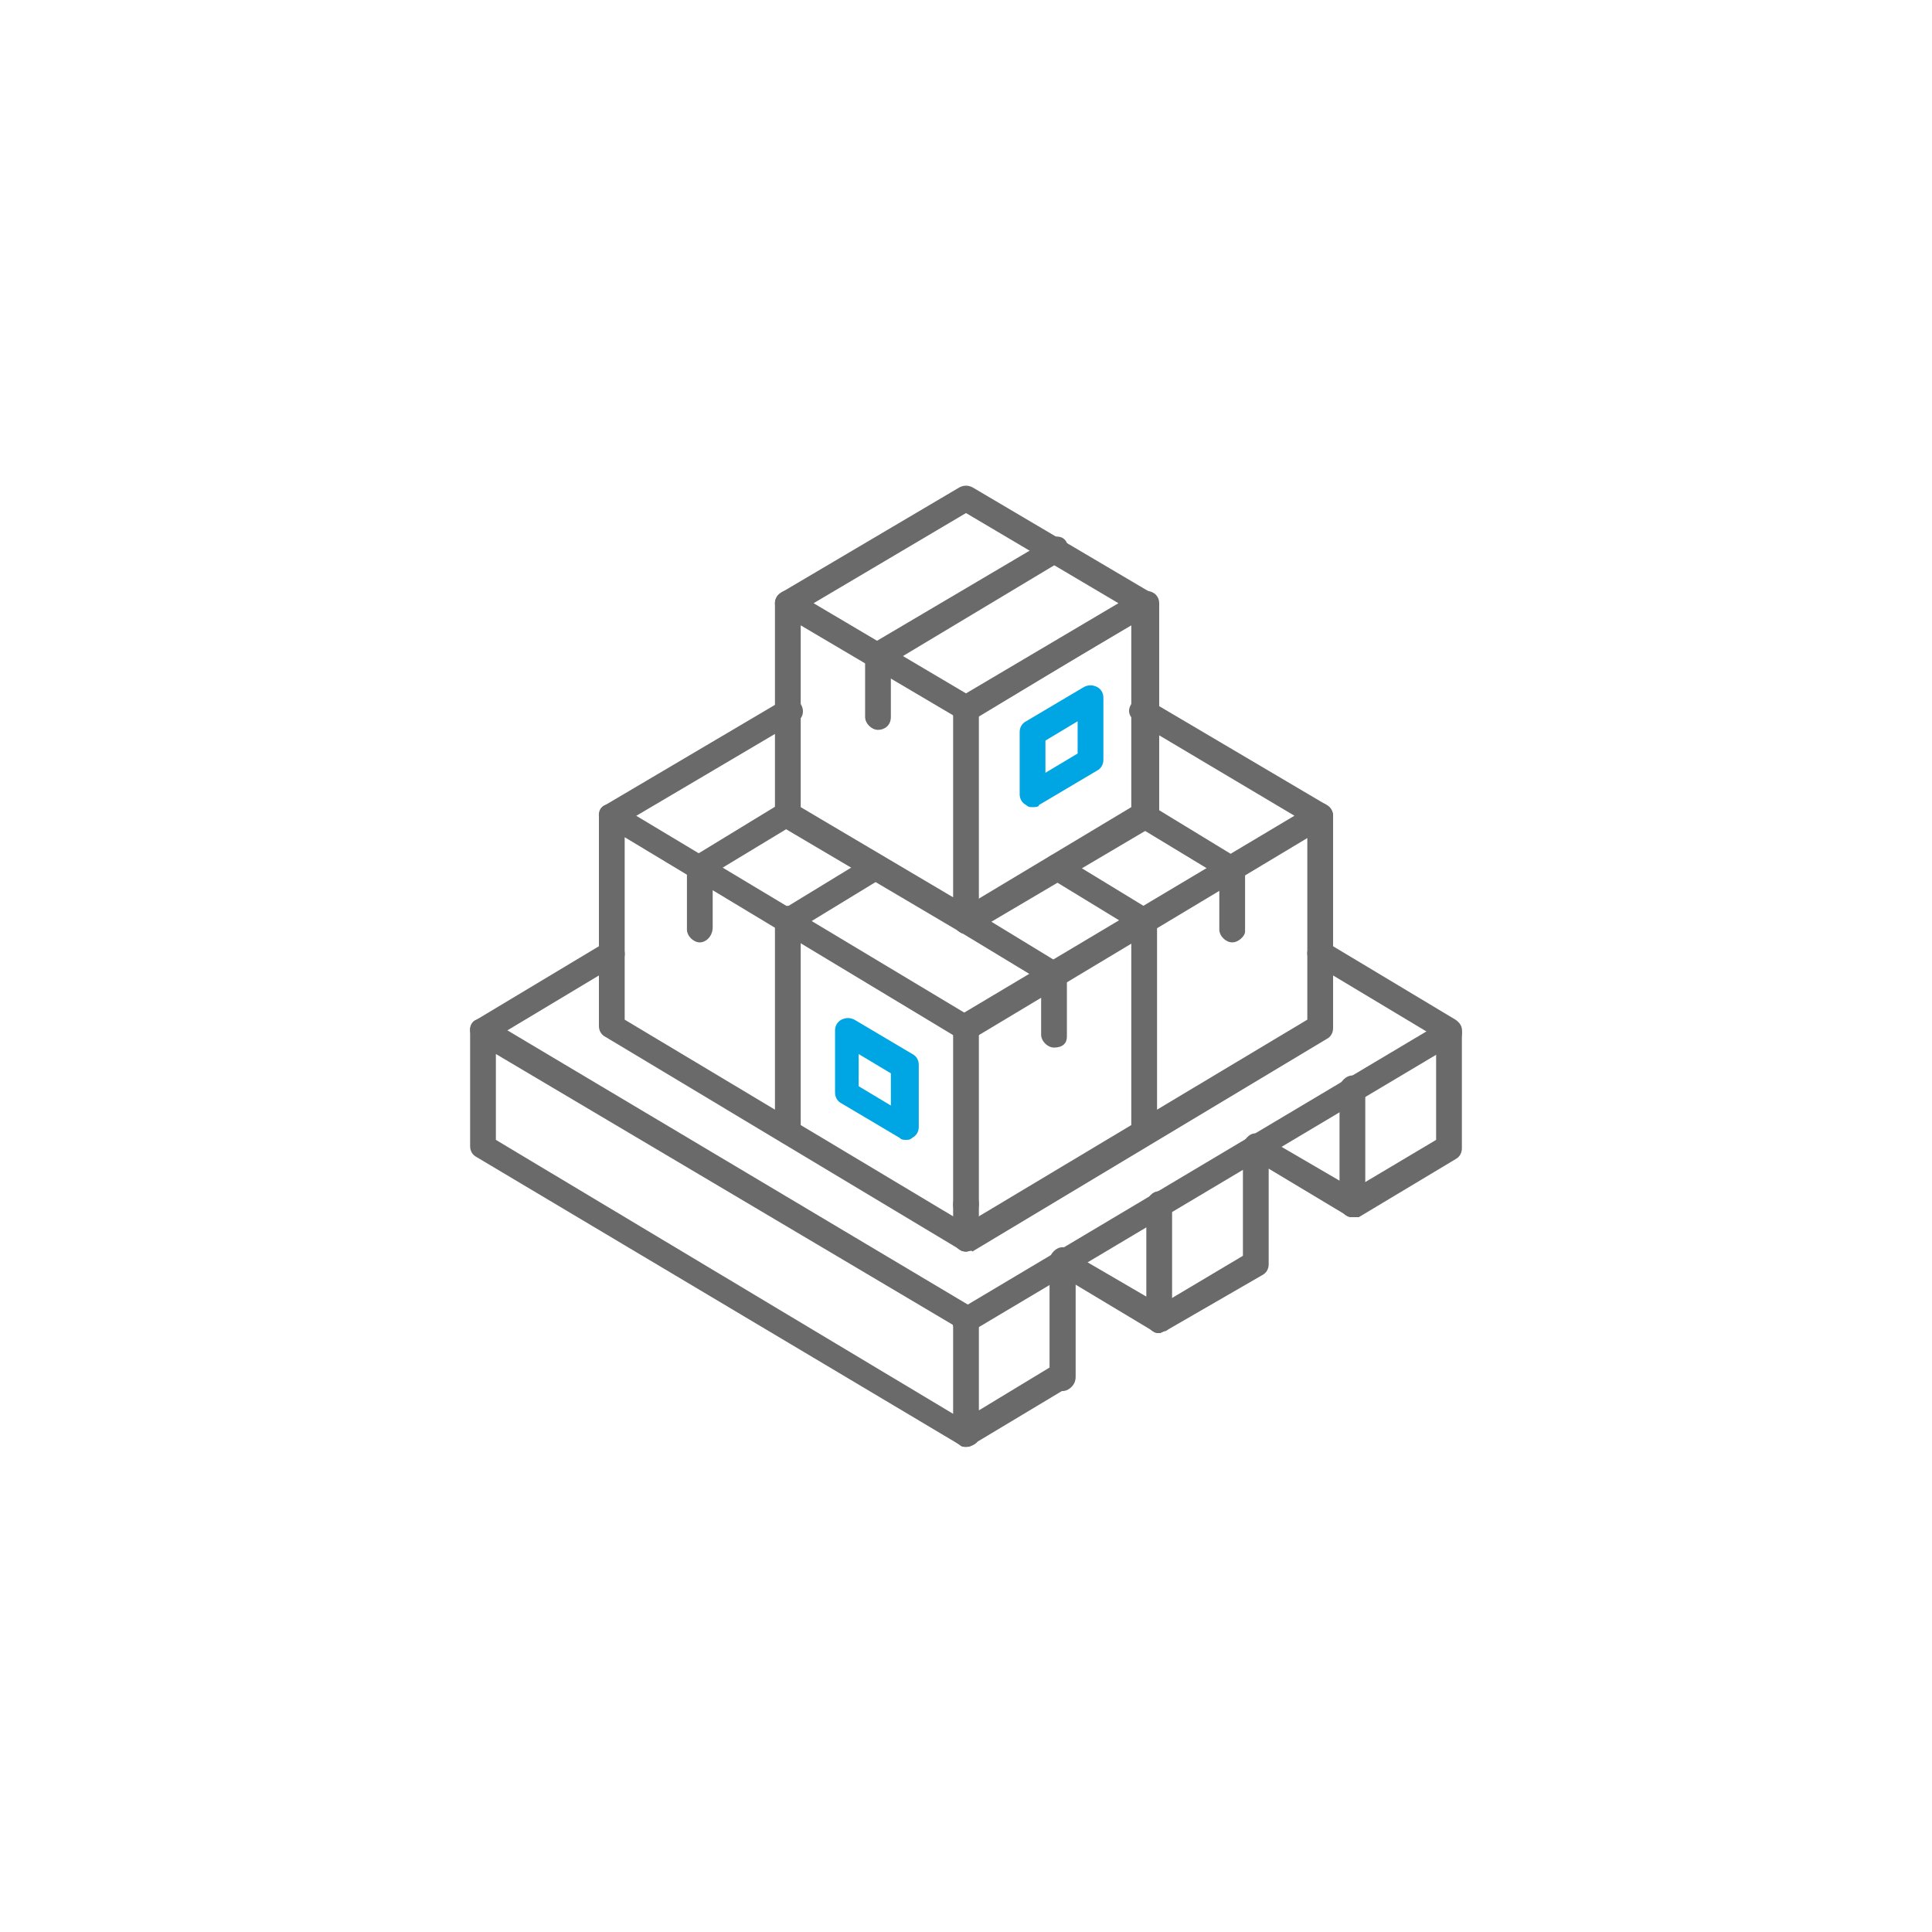 <?xml version="1.0" encoding="utf-8"?>
<!-- Generator: Adobe Illustrator 24.3.0, SVG Export Plug-In . SVG Version: 6.00 Build 0)  -->
<svg version="1.1" id="圖層_1" xmlns="http://www.w3.org/2000/svg" xmlns:xlink="http://www.w3.org/1999/xlink" x="0px" y="0px"
	 viewBox="0 0 90 90" width="90" height="90" style="enable-background:new 0 0 90 90;" xml:space="preserve">
<style type="text/css">
	.st0{fill:#6A6A6A;}
	.st1{fill:#00A5E3;}
</style>
<g>
	<path class="st0" d="M45,67.4c-0.1,0-0.2,0-0.3-0.1c-0.2-0.1-0.3-0.3-0.3-0.5v-5.4c0-0.3,0.3-0.6,0.6-0.6s0.6,0.3,0.6,0.6v4.3
		l3.3-2v-5c0-0.3,0.3-0.6,0.6-0.6s0.6,0.3,0.6,0.6v5.4c0,0.2-0.1,0.4-0.3,0.5l-4.5,2.7C45.2,67.4,45.1,67.4,45,67.4z"/>
	<path class="st0" d="M45,67.4c-0.1,0-0.2,0-0.3-0.1L22.2,53.9c-0.2-0.1-0.3-0.3-0.3-0.5V48c0-0.2,0.1-0.4,0.3-0.5
		c0.2-0.1,0.4-0.1,0.6,0l22.5,13.4c0.3,0.2,0.4,0.5,0.2,0.8c-0.2,0.3-0.5,0.4-0.8,0.2L23.1,49.1v4l22.2,13.3
		c0.3,0.2,0.4,0.5,0.2,0.8C45.4,67.3,45.2,67.4,45,67.4z"/>
	<path class="st0" d="M49.5,64.8c-0.3,0-0.6-0.3-0.6-0.6v-5.4c0-0.3,0.3-0.6,0.6-0.6s0.6,0.3,0.6,0.6v5.4
		C50.1,64.5,49.8,64.8,49.5,64.8z"/>
	<path class="st0" d="M45,62.1c-0.1,0-0.2,0-0.4-0.1l0,0c-0.3-0.2-0.3-0.6-0.1-0.8c0.2-0.3,0.6-0.3,0.8-0.1c0.3,0.2,0.3,0.6,0.1,0.8
		C45.4,62,45.2,62.1,45,62.1z"/>
	<path class="st0" d="M54,62.1c-0.1,0-0.2,0-0.3-0.1l-4.5-2.7c-0.3-0.2-0.4-0.5-0.2-0.8c0.2-0.3,0.5-0.4,0.8-0.2l3.6,2.1v-4.3
		c0-0.3,0.3-0.6,0.6-0.6s0.6,0.3,0.6,0.6v5.4c0,0.2-0.1,0.4-0.3,0.5C54.2,62,54.1,62.1,54,62.1z"/>
	<path class="st0" d="M54,62.1c-0.2,0-0.4-0.1-0.5-0.3c-0.2-0.3-0.1-0.7,0.2-0.8l4.2-2.5v-5c0-0.3,0.3-0.6,0.6-0.6s0.6,0.3,0.6,0.6
		v5.4c0,0.2-0.1,0.4-0.3,0.5L54.3,62C54.2,62,54.1,62.1,54,62.1z"/>
	<path class="st0" d="M54,56.7c-0.1,0-0.2,0-0.3-0.1l0,0c-0.3-0.2-0.4-0.5-0.2-0.8c0.2-0.3,0.5-0.4,0.8-0.2c0.3,0.2,0.4,0.6,0.2,0.8
		C54.4,56.6,54.2,56.7,54,56.7z"/>
	<path class="st0" d="M63,56.7c-0.1,0-0.2,0-0.3-0.1l-4.5-2.7c-0.3-0.2-0.4-0.5-0.2-0.8c0.2-0.3,0.5-0.4,0.8-0.2l3.6,2.1v-4.3
		c0-0.3,0.3-0.6,0.6-0.6s0.6,0.3,0.6,0.6v5.4c0,0.2-0.1,0.4-0.3,0.5C63.2,56.7,63.1,56.7,63,56.7z"/>
	<path class="st0" d="M63,56.7c-0.2,0-0.4-0.1-0.5-0.3c-0.2-0.3-0.1-0.7,0.2-0.8l4.2-2.5v-5c0-0.3,0.3-0.6,0.6-0.6s0.6,0.3,0.6,0.6
		v5.4c0,0.2-0.1,0.4-0.3,0.5l-4.5,2.7C63.2,56.7,63.1,56.7,63,56.7z"/>
	<path class="st0" d="M22.5,48.6c-0.2,0-0.4-0.1-0.5-0.3c-0.2-0.3-0.1-0.7,0.2-0.8l6-3.6c0.3-0.2,0.7-0.1,0.8,0.2
		c0.2,0.3,0.1,0.7-0.2,0.8l-6,3.6C22.7,48.6,22.6,48.6,22.5,48.6z"/>
	<path class="st0" d="M45,56.7c-0.2,0-0.4-0.1-0.5-0.3c-0.1-0.1-0.1-0.2-0.1-0.3c0-0.2,0.1-0.4,0.3-0.5c0.3-0.2,0.7-0.1,0.8,0.2
		c0.1,0.1,0.1,0.2,0.1,0.3c0,0.2-0.1,0.4-0.3,0.5l0,0C45.2,56.7,45.1,56.7,45,56.7z"/>
	<path class="st0" d="M67.5,48.6c-0.1,0-0.2,0-0.3-0.1l-6-3.6c-0.3-0.2-0.4-0.5-0.2-0.8c0.2-0.3,0.5-0.4,0.8-0.2l6,3.6
		c0.3,0.2,0.4,0.5,0.2,0.8C67.9,48.5,67.7,48.6,67.5,48.6z"/>
	<path class="st1" d="M48.1,37.6c-0.1,0-0.2,0-0.3-0.1c-0.2-0.1-0.3-0.3-0.3-0.5v-2.9c0-0.2,0.1-0.4,0.3-0.5l2.7-1.6
		c0.2-0.1,0.4-0.1,0.6,0c0.2,0.1,0.3,0.3,0.3,0.5v2.9c0,0.2-0.1,0.4-0.3,0.5l-2.7,1.6C48.4,37.6,48.2,37.6,48.1,37.6z M48.7,34.5V36
		l1.5-0.9v-1.5L48.7,34.5z M50.9,35.4L50.9,35.4L50.9,35.4z"/>
	<path class="st1" d="M42.2,53.1c-0.1,0-0.2,0-0.3-0.1l-2.7-1.6c-0.2-0.1-0.3-0.3-0.3-0.5V48c0-0.2,0.1-0.4,0.3-0.5
		c0.2-0.1,0.4-0.1,0.6,0l2.7,1.6c0.2,0.1,0.3,0.3,0.3,0.5v2.9c0,0.2-0.1,0.4-0.3,0.5C42.4,53.1,42.3,53.1,42.2,53.1z M40,50.6
		l1.5,0.9V50L40,49.1V50.6z"/>
	<path class="st0" d="M45,58.3c-0.3,0-0.6-0.3-0.6-0.6v-9.9c0-0.3,0.3-0.6,0.6-0.6s0.6,0.3,0.6,0.6v9.9C45.6,58,45.3,58.3,45,58.3z"
		/>
	<path class="st0" d="M36.7,53.3c-0.3,0-0.6-0.3-0.6-0.6v-9.9c0-0.3,0.3-0.6,0.6-0.6s0.6,0.3,0.6,0.6v9.9
		C37.3,53.1,37.1,53.3,36.7,53.3z"/>
	<path class="st0" d="M36.7,43.5c-0.2,0-0.4-0.1-0.5-0.3c-0.2-0.3-0.1-0.7,0.2-0.8l4.1-2.5c0.3-0.2,0.7-0.1,0.8,0.2
		c0.2,0.3,0.1,0.7-0.2,0.8l-4.1,2.5C37,43.5,36.8,43.5,36.7,43.5z"/>
	<path class="st0" d="M53.3,43.5c-0.1,0-0.2,0-0.3-0.1l-4.1-2.5c-0.3-0.2-0.4-0.5-0.2-0.8c0.2-0.3,0.5-0.4,0.8-0.2l4.1,2.5
		c0.3,0.2,0.4,0.5,0.2,0.8C53.7,43.4,53.5,43.5,53.3,43.5z"/>
	<path class="st0" d="M45,33.6c-0.1,0-0.2,0-0.3-0.1l-8.3-4.9c-0.2-0.1-0.3-0.3-0.3-0.5s0.1-0.4,0.3-0.5l8.3-4.9
		c0.2-0.1,0.4-0.1,0.6,0l8.3,4.9c0.2,0.1,0.3,0.3,0.3,0.5s-0.1,0.4-0.3,0.5l-8.3,4.9C45.2,33.6,45.1,33.6,45,33.6z M37.9,28.1
		l7.1,4.2l7.1-4.2L45,23.9L37.9,28.1z"/>
	<path class="st0" d="M53.3,53.3c-0.3,0-0.6-0.3-0.6-0.6v-9.9c0-0.3,0.3-0.6,0.6-0.6s0.6,0.3,0.6,0.6v9.9
		C53.9,53.1,53.6,53.3,53.3,53.3z"/>
	<path class="st0" d="M45,43.5c-0.2,0-0.4-0.1-0.5-0.3c-0.2-0.3-0.1-0.7,0.2-0.8l8-4.8v-8.5l-7.3,4.4c-0.3,0.2-0.7,0.1-0.8-0.2
		c-0.2-0.3-0.1-0.7,0.2-0.8l8.3-4.9c0.2-0.1,0.4-0.1,0.6,0c0.2,0.1,0.3,0.3,0.3,0.5V38c0,0.2-0.1,0.4-0.3,0.5l-8.3,4.9
		C45.2,43.5,45.1,43.5,45,43.5z"/>
	<path class="st0" d="M45,58.3c-0.1,0-0.2,0-0.3-0.1l-16.5-9.9c-0.2-0.1-0.3-0.3-0.3-0.5V38c0-0.2,0.1-0.4,0.3-0.5
		c0.2-0.1,0.4-0.1,0.6,0l16.5,9.9c0.3,0.2,0.4,0.5,0.2,0.8c-0.2,0.3-0.5,0.4-0.8,0.2L29.1,39v8.5l16.2,9.7c0.3,0.2,0.4,0.5,0.2,0.8
		C45.4,58.2,45.2,58.3,45,58.3z"/>
	<path class="st0" d="M45,48.4c-0.2,0-0.4-0.1-0.5-0.3c-0.2-0.3-0.1-0.7,0.2-0.8L60.3,38l-7.4-4.4c-0.3-0.2-0.4-0.5-0.2-0.8
		c0.2-0.3,0.5-0.4,0.8-0.2l8.3,4.9c0.2,0.1,0.3,0.3,0.3,0.5s-0.1,0.4-0.3,0.5l-16.5,9.9C45.2,48.4,45.1,48.4,45,48.4z"/>
	<path class="st0" d="M28.5,38.6c-0.2,0-0.4-0.1-0.5-0.3c-0.2-0.3-0.1-0.7,0.2-0.8l8.3-4.9c0.3-0.2,0.7-0.1,0.8,0.2
		c0.2,0.3,0.1,0.7-0.2,0.8l-8.3,4.9C28.7,38.5,28.6,38.6,28.5,38.6z"/>
	<path class="st0" d="M32.6,43.9c-0.3,0-0.6-0.3-0.6-0.6v-2.9c0-0.2,0.1-0.4,0.3-0.5l4.1-2.5c0.3-0.2,0.7-0.1,0.8,0.2
		c0.2,0.3,0.1,0.7-0.2,0.8l-3.8,2.3v2.5C33.2,43.6,32.9,43.9,32.6,43.9z"/>
	<path class="st0" d="M45,58.3c-0.2,0-0.4-0.1-0.5-0.3c-0.2-0.3-0.1-0.7,0.2-0.8l16.2-9.7V38c0-0.3,0.3-0.6,0.6-0.6s0.6,0.3,0.6,0.6
		v9.9c0,0.2-0.1,0.4-0.3,0.5l-16.5,9.9C45.2,58.2,45.1,58.3,45,58.3z"/>
	<path class="st0" d="M57.4,43.9c-0.3,0-0.6-0.3-0.6-0.6v-2.5l-3.8-2.3c-0.3-0.2-0.4-0.5-0.2-0.8c0.2-0.3,0.5-0.4,0.8-0.2l4.1,2.5
		c0.2,0.1,0.3,0.3,0.3,0.5v2.9C58,43.6,57.7,43.9,57.4,43.9z"/>
	<path class="st0" d="M49.1,48.8c-0.3,0-0.6-0.3-0.6-0.6v-2.5l-3.8-2.3c-0.3-0.2-0.4-0.5-0.2-0.8c0.2-0.3,0.5-0.4,0.8-0.2l4.1,2.5
		c0.2,0.1,0.3,0.3,0.3,0.5v2.9C49.7,48.6,49.5,48.8,49.1,48.8z"/>
	<path class="st0" d="M40.9,34c-0.3,0-0.6-0.3-0.6-0.6v-2.9c0-0.2,0.1-0.4,0.3-0.5l8.3-4.9c0.3-0.2,0.7-0.1,0.8,0.2
		c0.2,0.3,0.1,0.7-0.2,0.8l-8,4.8v2.5C41.5,33.8,41.2,34,40.9,34z"/>
	<path class="st0" d="M45,43.5c-0.1,0-0.2,0-0.3-0.1l-8.3-4.9c-0.2-0.1-0.3-0.3-0.3-0.5v-9.9c0-0.3,0.3-0.6,0.6-0.6s0.6,0.3,0.6,0.6
		v9.5l7.1,4.2V33c0-0.3,0.3-0.6,0.6-0.6s0.6,0.3,0.6,0.6v9.9c0,0.2-0.1,0.4-0.3,0.5C45.2,43.5,45.1,43.5,45,43.5z"/>
	<path class="st0" d="M45,62.1c-0.2,0-0.4-0.1-0.5-0.3c-0.2-0.3-0.1-0.7,0.2-0.8l22.5-13.4c0.3-0.2,0.7-0.1,0.8,0.2
		c0.2,0.3,0.1,0.7-0.2,0.8L45.3,62C45.2,62,45.1,62.1,45,62.1z"/>
</g>
</svg>
